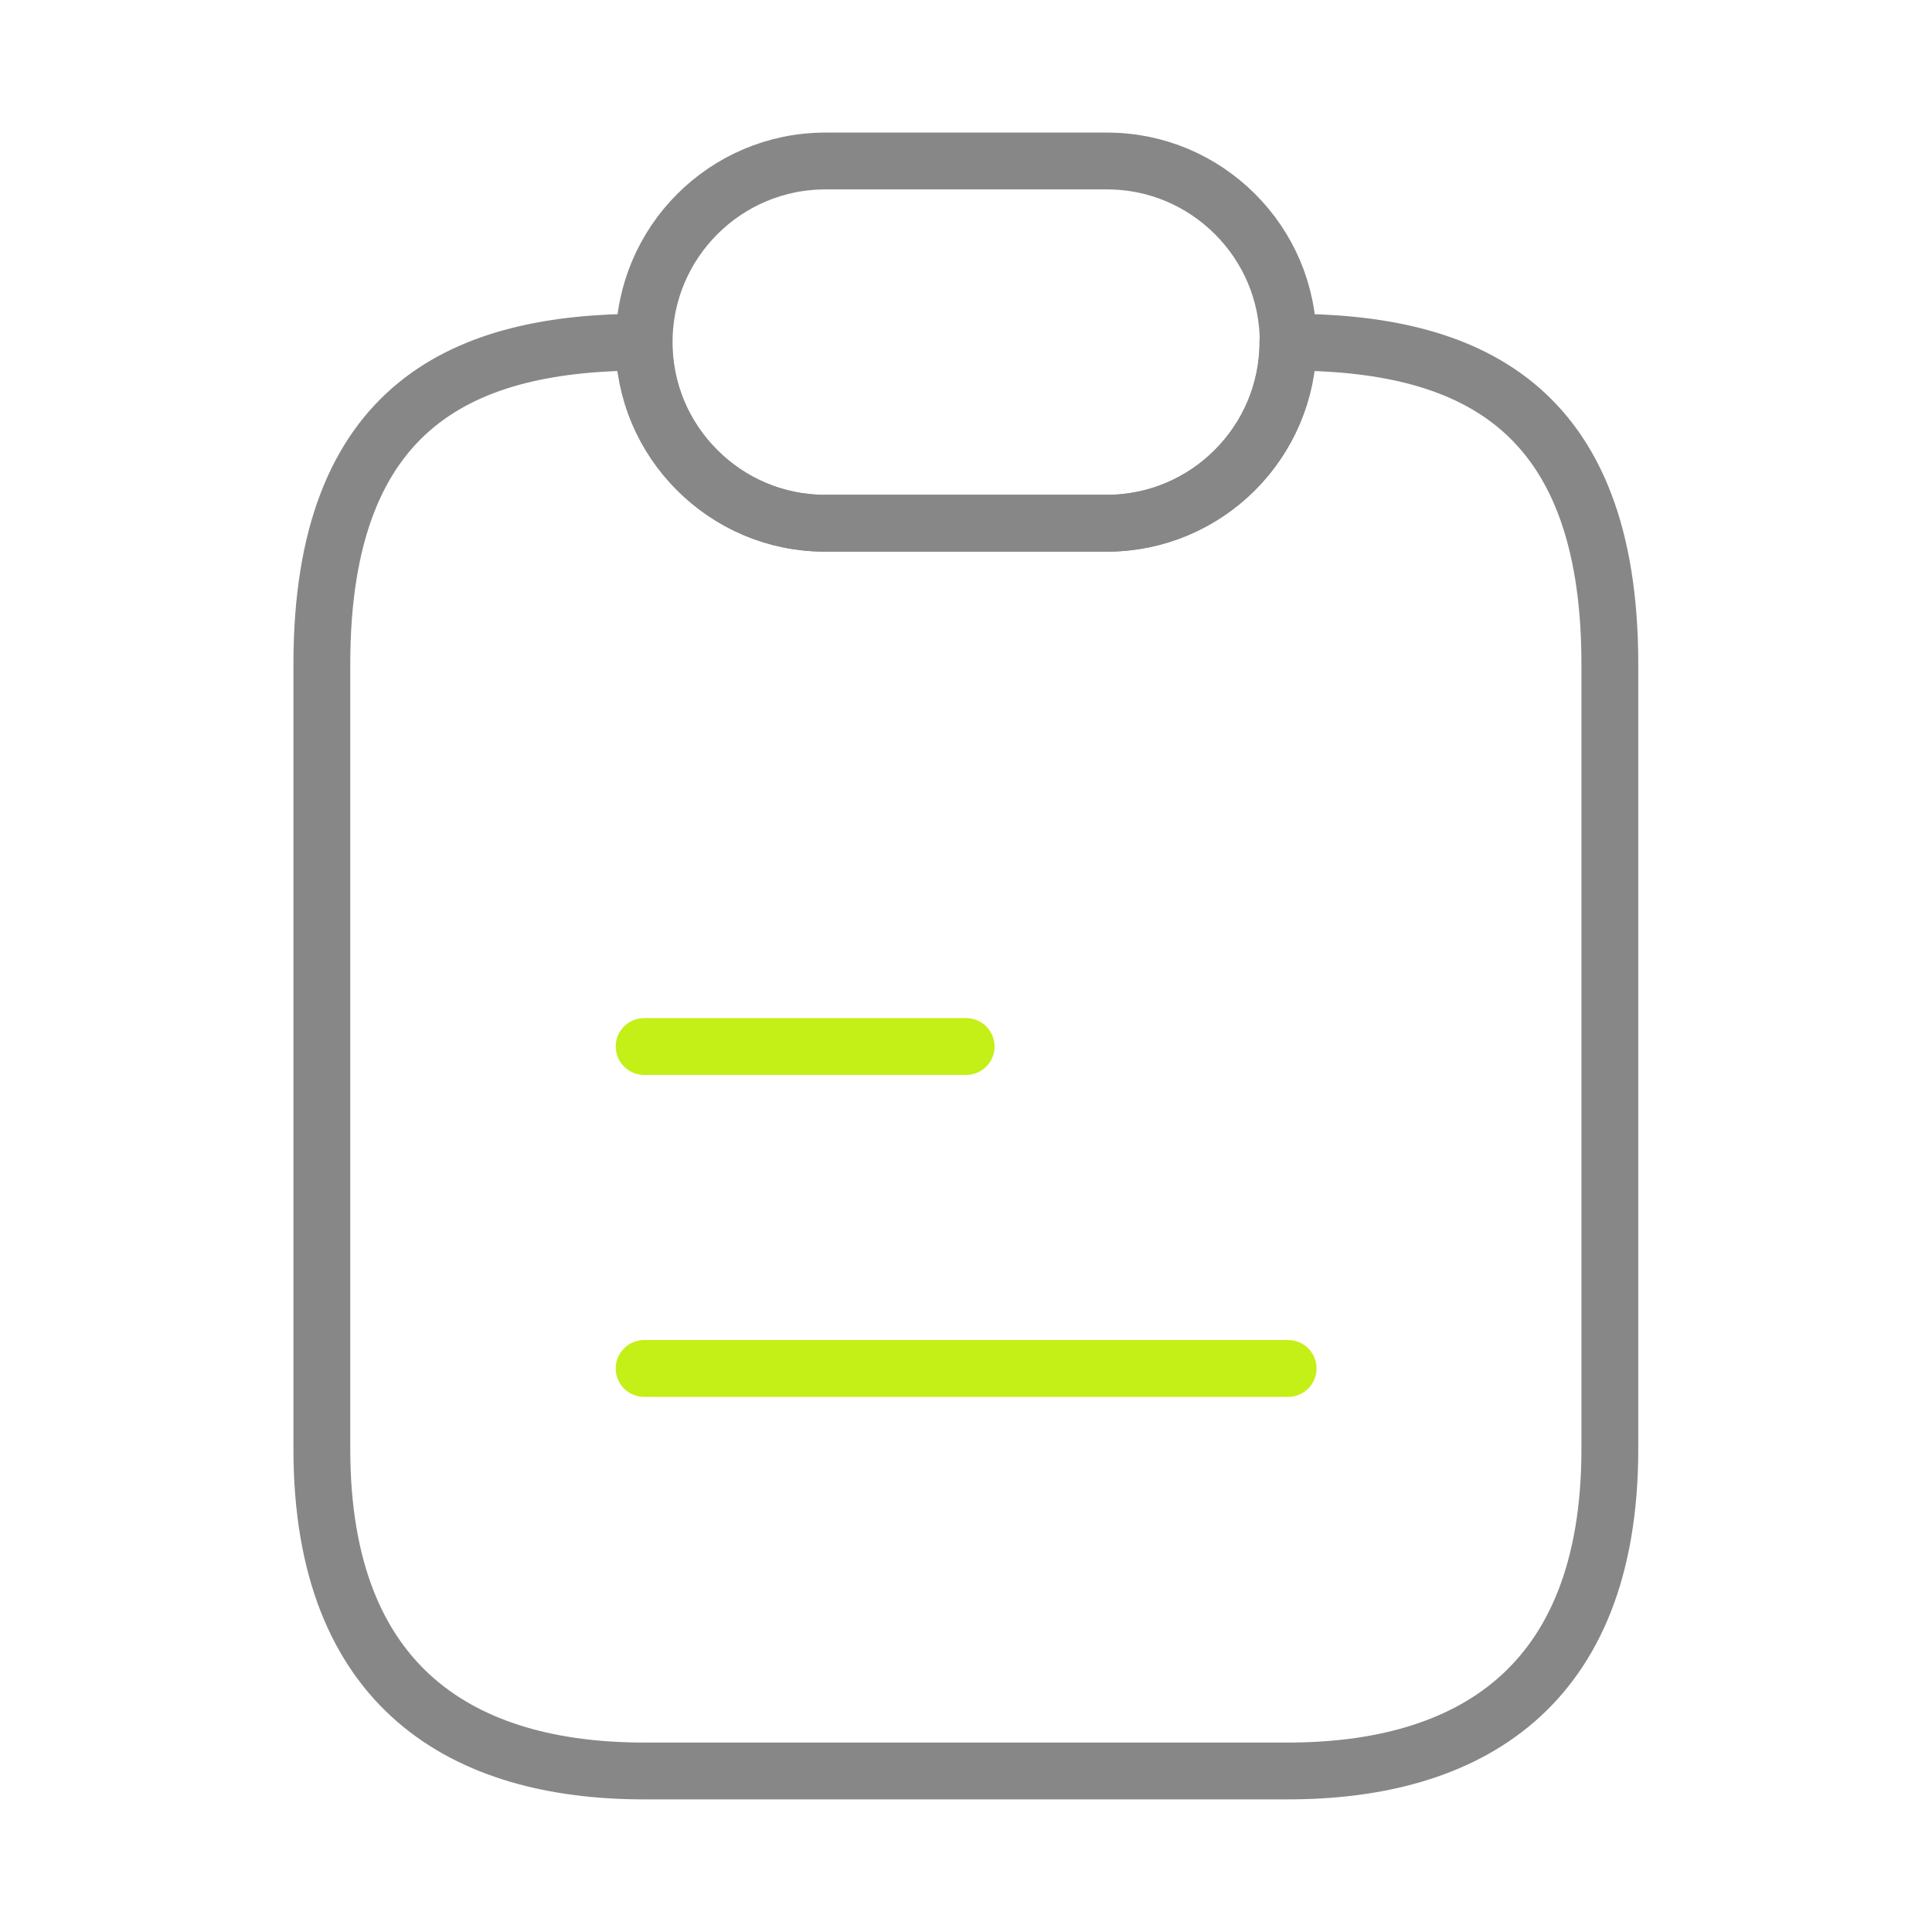 <?xml version="1.0" encoding="UTF-8"?> <svg xmlns="http://www.w3.org/2000/svg" width="51" height="51" viewBox="0 0 51 51" fill="none"> <path d="M42.496 17.531V38.249C42.496 44.624 38.692 46.749 33.996 46.749H16.996C12.3 46.749 8.496 44.624 8.496 38.249V17.531C8.496 10.624 12.3 9.031 16.996 9.031C16.996 10.348 17.527 11.538 18.398 12.409C19.27 13.281 20.46 13.812 21.777 13.812H29.215C31.85 13.812 33.996 11.666 33.996 9.031C38.692 9.031 42.496 10.624 42.496 17.531Z" stroke="#878787" stroke-width="1.5" stroke-linecap="round" stroke-linejoin="round"></path> <path d="M34.004 9.031C34.004 11.666 31.858 13.812 29.223 13.812H21.785C20.468 13.812 19.278 13.281 18.406 12.409C17.535 11.538 17.004 10.348 17.004 9.031C17.004 6.396 19.15 4.25 21.785 4.25H29.223C30.54 4.25 31.73 4.781 32.602 5.652C33.473 6.523 34.004 7.713 34.004 9.031Z" stroke="#878787" stroke-width="1.5" stroke-linecap="round" stroke-linejoin="round"></path> <path d="M17.004 27.625H25.504" stroke="#C4EF17" stroke-width="1.5" stroke-linecap="round" stroke-linejoin="round"></path> <path d="M17.004 36.124H34.004" stroke="#C4EF17" stroke-width="1.5" stroke-linecap="round" stroke-linejoin="round"></path> </svg> 